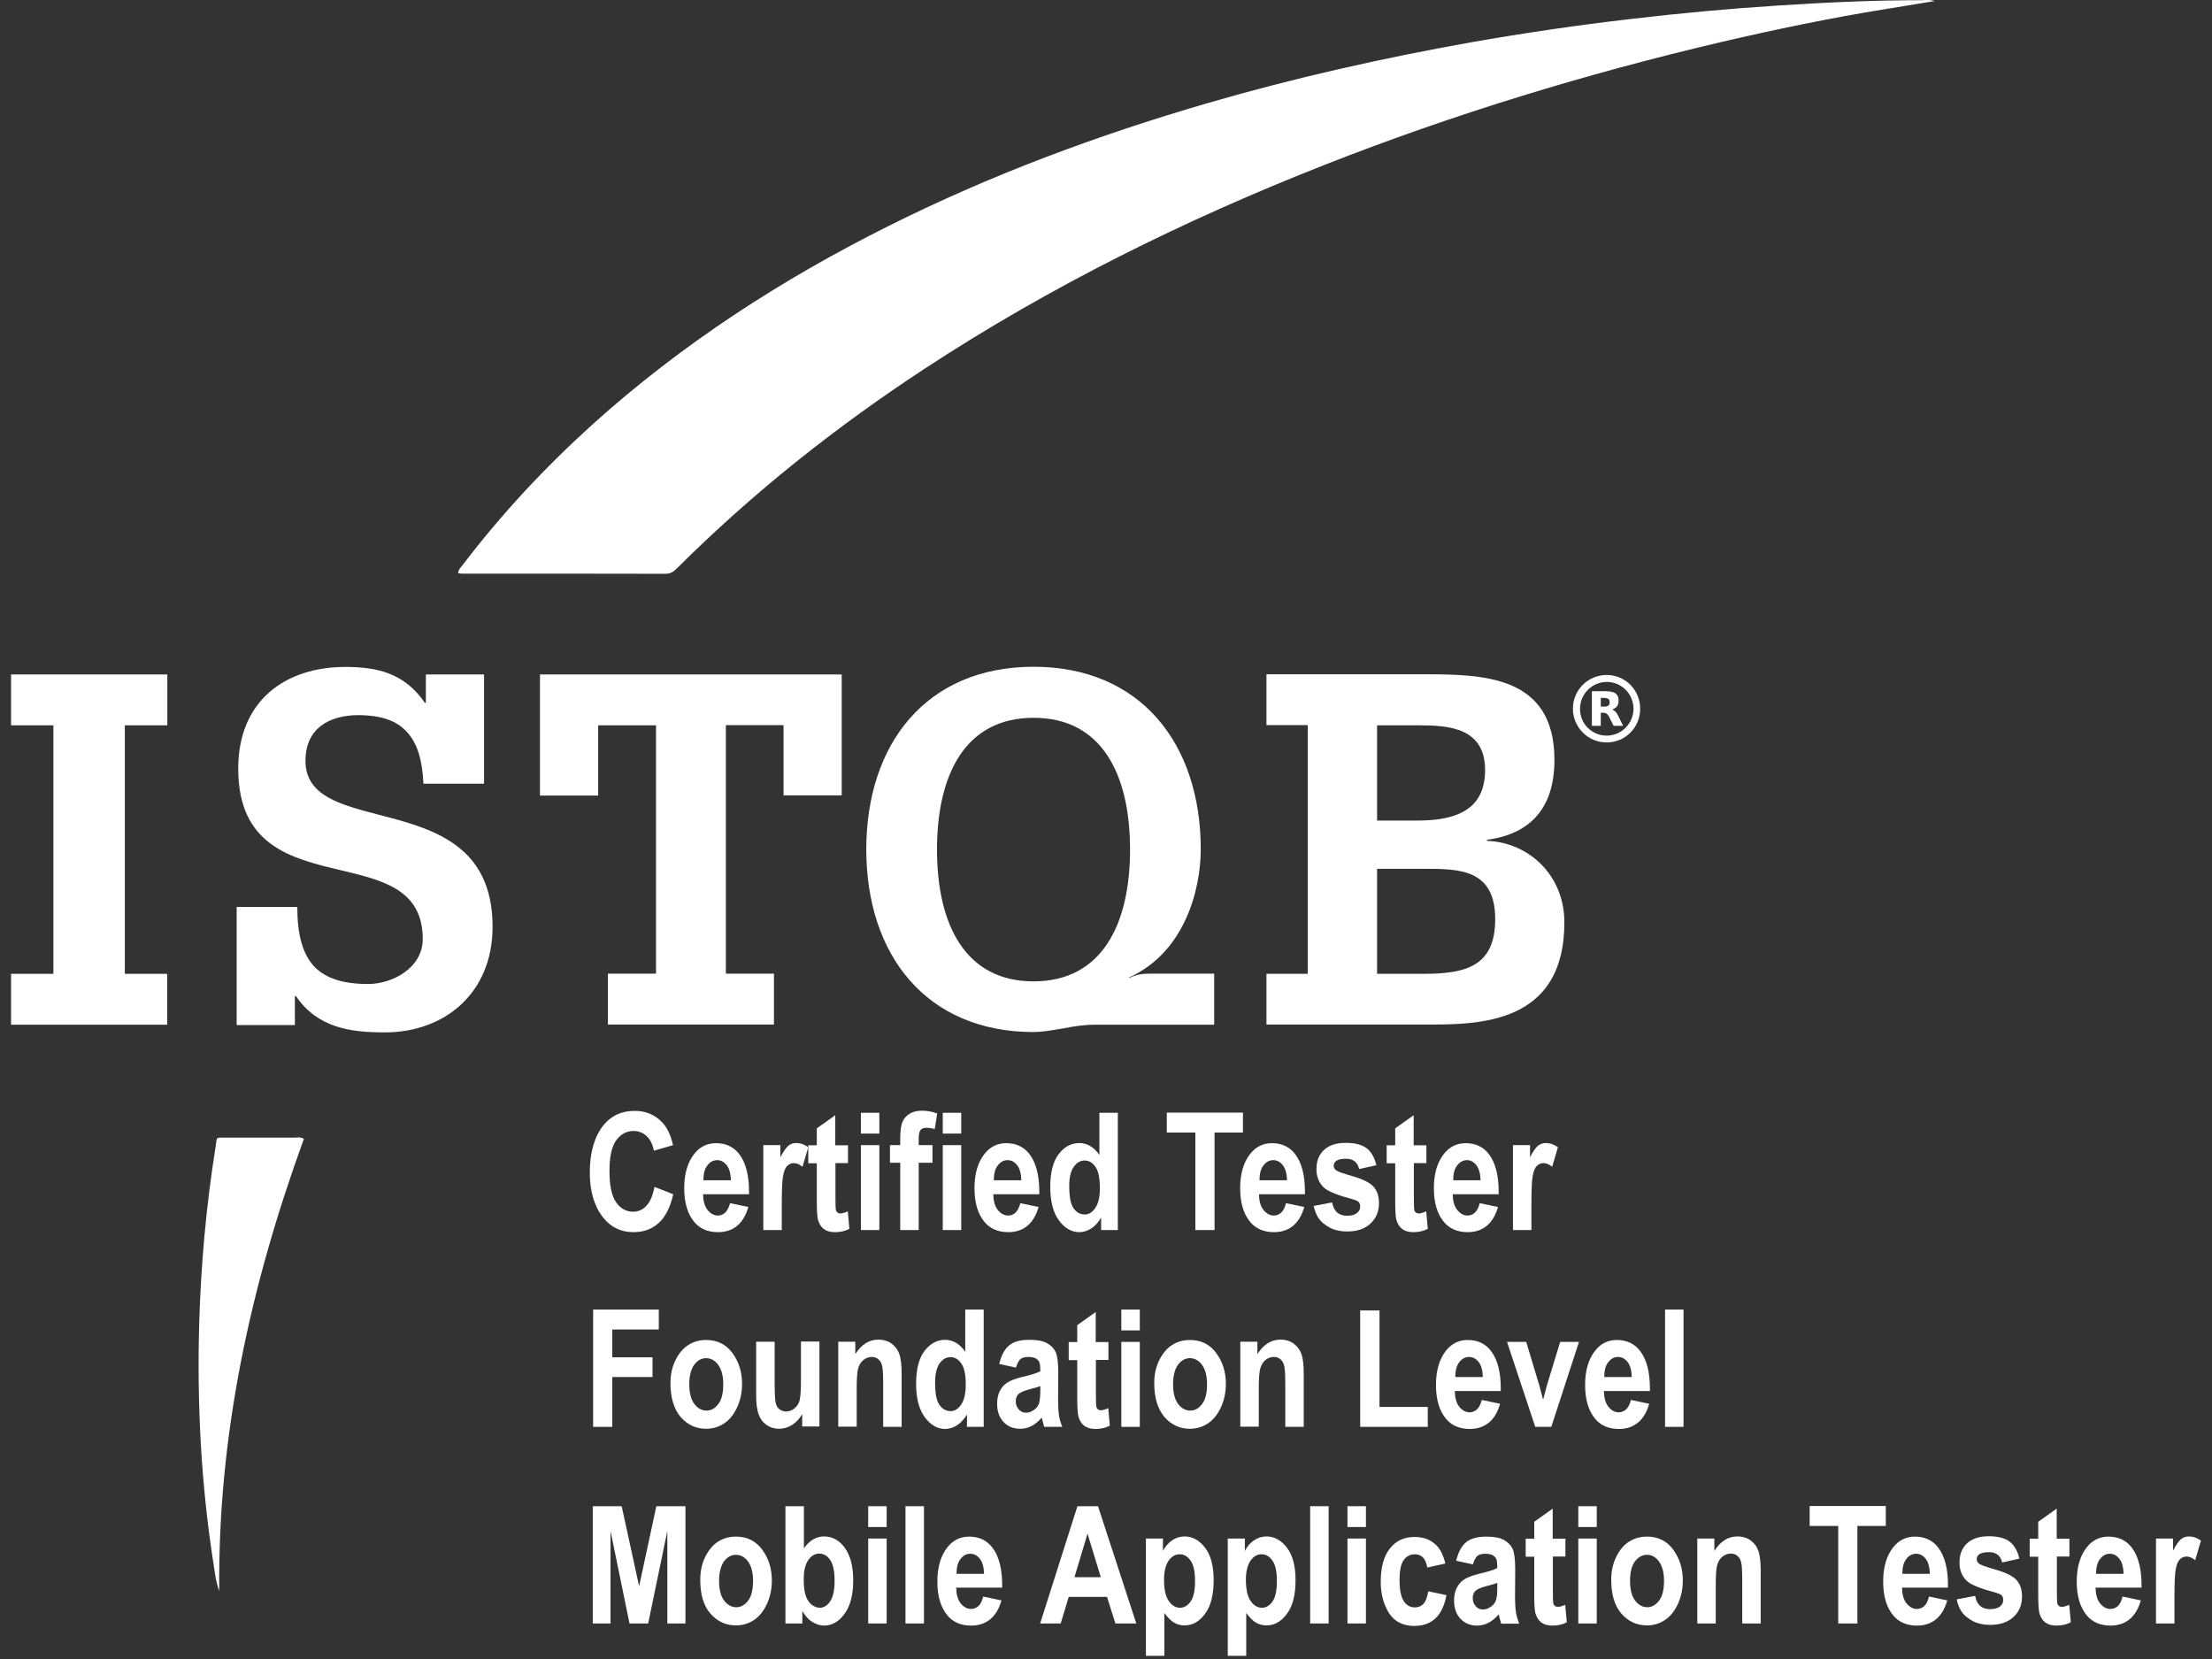 <svg width="100" height="75" viewBox="0 0 100 75" fill="none" xmlns="http://www.w3.org/2000/svg">
<rect x="0" y="0" width="100" height="75" fill="#333333" stroke="none"/>
<path d="M85.245 0.411C85.977 0.292 86.709 0.174 87.465 0.047C87.287 -0.01 87.128 -0.002 86.965 0.005L86.914 0.008C84.725 0.008 82.527 0.11 80.338 0.253C78.125 0.395 75.912 0.6 73.706 0.861C71.304 1.138 68.902 1.493 66.508 1.912C62.483 2.631 58.498 3.524 54.568 4.669C49.606 6.115 44.778 7.909 40.155 10.224C35.319 12.642 30.814 15.557 26.79 19.184C24.639 21.128 22.671 23.237 20.914 25.544C20.895 25.571 20.874 25.596 20.852 25.622C20.783 25.704 20.711 25.789 20.717 25.916C20.736 25.918 20.753 25.92 20.768 25.923C20.804 25.928 20.831 25.932 20.859 25.932C23.939 25.932 27.01 25.932 30.09 25.939C30.326 25.939 30.46 25.837 30.609 25.687C34.028 22.281 37.784 19.302 41.809 16.663C47.511 12.926 53.583 9.932 59.908 7.443C65.72 5.159 71.682 3.342 77.762 1.912C80.243 1.335 82.732 0.814 85.245 0.411Z" fill="white"/>
<path d="M9.912 71.916C9.841 64.877 11.329 58.105 13.739 51.484C13.617 51.41 13.509 51.418 13.407 51.425C13.378 51.427 13.35 51.429 13.322 51.429H10.274C10.218 51.429 10.169 51.428 10.126 51.428C9.948 51.426 9.867 51.425 9.825 51.465C9.79 51.499 9.782 51.562 9.769 51.678C9.762 51.738 9.753 51.812 9.738 51.903C9.321 54.518 9.085 57.157 9.006 59.804C8.903 63.439 9.085 67.049 9.644 70.644C9.659 70.736 9.672 70.828 9.686 70.919C9.736 71.265 9.787 71.611 9.912 71.916Z" fill="white"/>
<path d="M0.5 44.025H2.414V32.79H0.5V30.491H7.565V32.79H5.643V44.025H7.557V46.325H0.5V44.025Z" fill="white"/>
<path d="M13.44 40.999H10.699V46.34H13.33V45.029H13.377C14.362 46.475 15.85 46.672 17.402 46.672C20.119 46.672 22.269 44.879 22.269 41.9C22.269 38.167 19.509 37.451 17.142 36.837C15.366 36.376 13.81 35.972 13.81 34.394C13.81 32.916 14.905 32.331 16.189 32.331C17.221 32.331 17.929 32.577 18.386 33.082C18.867 33.588 19.095 34.362 19.142 35.429H21.883V30.491H19.253V31.77H19.205C18.292 30.443 17.079 30.151 15.614 30.151C12.897 30.151 10.77 31.676 10.77 34.749C10.77 38.238 13.177 38.811 15.405 39.341C17.325 39.797 19.111 40.222 19.111 42.453C19.111 43.757 17.74 44.484 16.646 44.484C15.519 44.484 14.724 44.239 14.196 43.685C13.668 43.109 13.44 42.232 13.44 40.999Z" fill="white"/>
<path d="M38.052 30.491V35.958H35.422V32.782H32.815V44.017H34.989V46.317H27.483V44.017H29.657V32.79H27.042V35.966H24.411V30.491H38.052Z" fill="white"/>
<path fill-rule="evenodd" clip-rule="evenodd" d="M54.891 46.325V44.017H52.134C51.693 44.017 51.457 44.017 51.04 44.215V44.191C53.584 43.045 54.284 40.169 54.284 38.4C54.284 33.627 51.567 30.143 46.724 30.143C41.88 30.143 39.163 33.627 39.163 38.4C39.163 43.172 41.88 46.656 46.724 46.656C47.07 46.656 47.437 46.596 47.804 46.535L47.933 46.514L48.012 46.501L48.078 46.49C48.543 46.396 49.023 46.325 49.504 46.325H54.891ZM51.087 38.407C51.087 41.797 49.811 44.365 46.724 44.365C43.636 44.365 42.36 41.797 42.36 38.407C42.36 35.018 43.636 32.45 46.724 32.45C49.819 32.45 51.087 35.018 51.087 38.407Z" fill="white"/>
<path fill-rule="evenodd" clip-rule="evenodd" d="M57.254 44.025H59.12V32.782H57.254V30.483H64.389C67.091 30.483 70.273 30.554 70.273 34.354C70.273 36.464 69.249 37.696 67.225 37.965V38.013C69.131 38.084 70.722 39.585 70.722 41.694C70.722 46.328 66.823 46.321 64.456 46.317L64.248 46.317H57.254V44.025ZM62.255 37.096H64.051C65.547 37.096 67.138 36.78 67.138 34.82C67.138 32.908 65.524 32.79 64.137 32.79H62.255V37.096ZM62.255 44.025H64.342C66.272 44.025 67.595 43.685 67.595 41.552C67.595 39.277 65.957 39.277 64.366 39.277H62.255V44.025Z" fill="white"/>
<path fill-rule="evenodd" clip-rule="evenodd" d="M71.966 31.281C71.966 31.265 71.966 31.257 71.97 31.253C71.974 31.249 71.982 31.249 71.997 31.249H72.62C72.722 31.249 72.832 31.265 72.935 31.296C73.084 31.352 73.163 31.462 73.171 31.613C73.178 31.672 73.172 31.725 73.164 31.784L73.163 31.794C73.139 31.913 73.061 32 72.95 32.047L72.903 32.071C72.903 32.071 72.901 32.071 72.899 32.072C72.897 32.073 72.895 32.075 72.895 32.079L72.903 32.087C73.029 32.134 73.092 32.237 73.147 32.347C73.183 32.422 73.22 32.495 73.257 32.569C73.295 32.642 73.332 32.715 73.368 32.79C73.376 32.806 73.376 32.813 73.352 32.813H72.966C72.95 32.813 72.942 32.806 72.935 32.79L72.746 32.41C72.733 32.392 72.721 32.369 72.709 32.349C72.706 32.343 72.702 32.337 72.698 32.331C72.651 32.26 72.58 32.229 72.494 32.221H72.399L72.392 32.221L72.385 32.221L72.381 32.221C72.376 32.222 72.373 32.223 72.371 32.225C72.368 32.229 72.368 32.237 72.368 32.252V32.79C72.368 32.806 72.36 32.813 72.344 32.813H71.99C71.978 32.813 71.972 32.813 71.969 32.81C71.966 32.808 71.966 32.802 71.966 32.79V31.281ZM72.368 31.921C72.368 31.936 72.375 31.944 72.391 31.944H72.533C72.572 31.944 72.62 31.944 72.659 31.928C72.698 31.913 72.73 31.889 72.754 31.849C72.769 31.818 72.769 31.778 72.769 31.739C72.769 31.628 72.714 31.573 72.604 31.557C72.533 31.549 72.454 31.549 72.383 31.549C72.368 31.549 72.368 31.557 72.368 31.573V31.921Z" fill="white"/>
<path fill-rule="evenodd" clip-rule="evenodd" d="M71.108 32.023C71.1 32.877 71.793 33.564 72.627 33.564C73.462 33.572 74.14 32.9 74.148 32.063C74.163 31.21 73.486 30.522 72.651 30.514C71.801 30.506 71.115 31.186 71.108 32.023ZM73.848 32.063C73.833 32.727 73.289 33.256 72.635 33.256C71.966 33.256 71.415 32.711 71.43 32.031C71.438 31.36 71.982 30.822 72.659 30.83C73.321 30.838 73.856 31.383 73.848 32.063Z" fill="white"/>
<path d="M30.436 53.989L29.585 53.657C29.515 54.052 29.389 54.336 29.223 54.51C29.058 54.692 28.853 54.779 28.625 54.779C28.31 54.779 28.05 54.637 27.853 54.352C27.656 54.076 27.553 53.602 27.553 52.93C27.553 52.29 27.656 51.824 27.861 51.547C28.065 51.271 28.325 51.129 28.648 51.129C28.869 51.129 29.066 51.208 29.231 51.358C29.396 51.516 29.507 51.737 29.562 52.021L30.428 51.769C30.318 51.302 30.152 50.955 29.916 50.718C29.585 50.386 29.184 50.22 28.695 50.22C28.097 50.22 27.624 50.441 27.27 50.883C26.868 51.397 26.663 52.108 26.663 53.009C26.663 53.862 26.868 54.542 27.27 55.047C27.616 55.482 28.073 55.703 28.64 55.703C29.089 55.703 29.467 55.569 29.774 55.292C30.082 55.016 30.302 54.581 30.436 53.989Z" fill="white"/>
<path fill-rule="evenodd" clip-rule="evenodd" d="M33.004 54.392L33.831 54.566C33.721 54.953 33.547 55.237 33.311 55.427C33.075 55.616 32.791 55.703 32.46 55.703C31.996 55.703 31.633 55.545 31.381 55.237C31.082 54.874 30.932 54.368 30.932 53.712C30.932 53.072 31.082 52.551 31.381 52.171C31.633 51.847 31.964 51.681 32.366 51.681C32.815 51.681 33.169 51.847 33.421 52.179C33.713 52.559 33.862 53.127 33.862 53.87V53.989H31.783C31.791 54.297 31.854 54.534 31.988 54.7C32.122 54.866 32.279 54.953 32.46 54.953C32.736 54.945 32.909 54.755 33.004 54.392ZM33.043 53.357C33.035 53.056 32.972 52.827 32.854 52.677C32.736 52.527 32.594 52.448 32.421 52.448C32.248 52.448 32.098 52.527 31.98 52.685C31.854 52.843 31.799 53.064 31.799 53.357H33.043Z" fill="white"/>
<path d="M34.508 55.608H35.343V54.415C35.343 53.815 35.358 53.396 35.398 53.175C35.437 52.946 35.5 52.796 35.587 52.709C35.673 52.622 35.776 52.582 35.894 52.582C36.012 52.582 36.146 52.638 36.28 52.748L36.54 51.863C36.367 51.737 36.185 51.674 35.996 51.674C35.863 51.674 35.737 51.713 35.634 51.8C35.532 51.887 35.414 52.061 35.28 52.314V51.769H34.508V55.608Z" fill="white"/>
<path d="M38.336 51.776V52.582H37.769V54.131C37.769 54.471 37.777 54.66 37.792 54.716C37.824 54.81 37.895 54.858 37.997 54.858C38.076 54.858 38.186 54.826 38.328 54.763L38.399 55.553C38.21 55.656 37.989 55.703 37.745 55.703C37.533 55.703 37.367 55.656 37.233 55.553C37.107 55.45 37.021 55.308 36.973 55.119C36.942 54.976 36.926 54.692 36.926 54.265V52.59H36.54V51.776H36.926V51.01L37.761 50.417V51.776H38.336Z" fill="white"/>
<path d="M38.919 50.307V51.247H39.753V50.307H38.919Z" fill="white"/>
<path d="M38.919 51.769V55.608H39.753V51.769H38.919Z" fill="white"/>
<path d="M40.234 51.769H40.698V51.476C40.698 51.129 40.73 50.876 40.801 50.718C40.864 50.56 40.974 50.441 41.124 50.346C41.273 50.259 41.454 50.212 41.675 50.212C41.911 50.212 42.14 50.251 42.368 50.338L42.258 51.042C42.124 51.002 41.998 50.986 41.872 50.986C41.754 50.986 41.667 51.018 41.612 51.089C41.557 51.16 41.533 51.286 41.533 51.492V51.769H42.155V52.566H41.533V55.608H40.698V52.566H40.234V51.769Z" fill="white"/>
<path d="M42.62 50.307V51.247H43.455V50.307H42.62Z" fill="white"/>
<path d="M42.62 51.769V55.608H43.455V51.769H42.62Z" fill="white"/>
<path fill-rule="evenodd" clip-rule="evenodd" d="M46.125 54.392L46.952 54.566C46.842 54.953 46.669 55.237 46.432 55.427C46.196 55.616 45.913 55.703 45.582 55.703C45.117 55.703 44.755 55.545 44.503 55.237C44.203 54.874 44.054 54.368 44.054 53.712C44.054 53.072 44.203 52.551 44.503 52.171C44.755 51.847 45.086 51.681 45.487 51.681C45.936 51.681 46.291 51.847 46.543 52.179C46.834 52.559 46.984 53.127 46.984 53.87V53.989H44.904C44.912 54.297 44.975 54.534 45.109 54.7C45.243 54.866 45.401 54.953 45.582 54.953C45.857 54.945 46.038 54.755 46.125 54.392ZM46.172 53.357C46.164 53.056 46.102 52.827 45.983 52.677C45.865 52.527 45.724 52.448 45.55 52.448C45.377 52.448 45.227 52.527 45.109 52.685C44.983 52.843 44.928 53.064 44.928 53.357H46.172Z" fill="white"/>
<path fill-rule="evenodd" clip-rule="evenodd" d="M49.779 55.608H50.535V50.307H49.701V52.211C49.575 52.029 49.433 51.895 49.283 51.808C49.134 51.721 48.968 51.674 48.795 51.674C48.425 51.674 48.11 51.847 47.858 52.179C47.606 52.511 47.48 53.009 47.48 53.665C47.48 54.321 47.614 54.818 47.873 55.174C48.141 55.529 48.441 55.703 48.795 55.703C48.976 55.703 49.157 55.648 49.331 55.537C49.504 55.427 49.653 55.261 49.779 55.047V55.608ZM48.425 54.392C48.37 54.218 48.338 53.957 48.338 53.609C48.338 53.222 48.409 52.938 48.543 52.748C48.677 52.559 48.842 52.464 49.031 52.464C49.228 52.464 49.394 52.559 49.527 52.756C49.661 52.954 49.724 53.27 49.724 53.712C49.724 54.107 49.653 54.407 49.52 54.605C49.386 54.803 49.228 54.905 49.047 54.905C48.905 54.905 48.787 54.866 48.677 54.779C48.566 54.692 48.48 54.566 48.425 54.392Z" fill="white"/>
<path d="M54.04 55.608V51.2H52.749V50.299H56.191V51.2H54.907V55.608H54.04Z" fill="white"/>
<path fill-rule="evenodd" clip-rule="evenodd" d="M58.963 54.566L58.136 54.392C58.049 54.755 57.868 54.945 57.593 54.953C57.411 54.953 57.254 54.866 57.12 54.7C56.986 54.534 56.923 54.297 56.915 53.989H58.994V53.87C58.994 53.127 58.845 52.559 58.553 52.179C58.301 51.847 57.947 51.681 57.498 51.681C57.096 51.681 56.766 51.847 56.514 52.171C56.214 52.551 56.065 53.072 56.065 53.712C56.065 54.368 56.214 54.874 56.514 55.237C56.766 55.545 57.128 55.703 57.593 55.703C57.923 55.703 58.207 55.616 58.443 55.427C58.679 55.237 58.853 54.953 58.963 54.566ZM57.994 52.677C58.112 52.827 58.175 53.056 58.183 53.357H56.939C56.939 53.064 56.994 52.843 57.12 52.685C57.238 52.527 57.388 52.448 57.561 52.448C57.734 52.448 57.876 52.527 57.994 52.677Z" fill="white"/>
<path d="M59.388 54.518L60.223 54.36C60.294 54.763 60.522 54.961 60.892 54.961C61.089 54.961 61.239 54.921 61.341 54.842C61.444 54.763 61.491 54.668 61.491 54.542C61.491 54.455 61.467 54.392 61.428 54.344C61.38 54.297 61.294 54.257 61.16 54.218C60.475 54.036 60.042 53.862 59.861 53.696C59.632 53.491 59.514 53.206 59.514 52.851C59.514 52.495 59.624 52.203 59.853 51.99C60.081 51.776 60.404 51.666 60.837 51.666C61.247 51.666 61.562 51.745 61.774 51.903C61.987 52.061 62.137 52.322 62.223 52.677L61.444 52.851C61.373 52.543 61.176 52.385 60.853 52.385C60.648 52.385 60.506 52.416 60.42 52.472C60.333 52.535 60.294 52.606 60.294 52.701C60.294 52.788 60.333 52.859 60.412 52.914C60.491 52.969 60.735 53.056 61.152 53.175C61.617 53.309 61.932 53.467 62.097 53.649C62.263 53.839 62.341 54.084 62.341 54.392C62.341 54.763 62.215 55.071 61.963 55.308C61.711 55.553 61.357 55.672 60.908 55.672C60.498 55.672 60.168 55.569 59.916 55.371C59.64 55.198 59.475 54.905 59.388 54.518Z" fill="white"/>
<path d="M64.484 52.582V51.776H63.909V50.417L63.074 51.01V51.776H62.688V52.59H63.074V54.265C63.074 54.692 63.09 54.976 63.121 55.119C63.168 55.308 63.255 55.45 63.381 55.553C63.515 55.656 63.68 55.703 63.893 55.703C64.137 55.703 64.358 55.656 64.547 55.553L64.476 54.763C64.334 54.826 64.224 54.858 64.145 54.858C64.043 54.858 63.972 54.81 63.94 54.716C63.925 54.66 63.917 54.471 63.917 54.131V52.582H64.484Z" fill="white"/>
<path fill-rule="evenodd" clip-rule="evenodd" d="M66.894 54.392L67.721 54.566C67.611 54.953 67.437 55.237 67.201 55.427C66.965 55.616 66.681 55.703 66.35 55.703C65.886 55.703 65.523 55.545 65.271 55.237C64.972 54.874 64.822 54.368 64.822 53.712C64.822 53.072 64.972 52.551 65.271 52.171C65.523 51.847 65.854 51.681 66.256 51.681C66.705 51.681 67.059 51.847 67.311 52.179C67.603 52.559 67.752 53.127 67.752 53.87V53.989H65.673C65.681 54.297 65.744 54.534 65.878 54.7C66.012 54.866 66.169 54.953 66.35 54.953C66.626 54.945 66.807 54.755 66.894 54.392ZM66.933 53.357C66.925 53.056 66.862 52.827 66.744 52.677C66.626 52.527 66.484 52.448 66.319 52.448C66.146 52.448 65.996 52.527 65.878 52.685C65.752 52.843 65.697 53.064 65.697 53.357H66.933Z" fill="white"/>
<path d="M68.398 55.608H69.233V54.415C69.233 53.815 69.249 53.396 69.288 53.175C69.327 52.946 69.39 52.796 69.477 52.709C69.564 52.622 69.666 52.582 69.784 52.582C69.902 52.582 70.036 52.638 70.17 52.748L70.43 51.863C70.257 51.737 70.076 51.674 69.886 51.674C69.752 51.674 69.626 51.713 69.524 51.8C69.422 51.887 69.304 52.061 69.17 52.314V51.769H68.398V55.608Z" fill="white"/>
<path d="M26.814 64.505V59.203H29.783V60.104H27.68V61.361H29.499V62.253H27.68V64.505H26.814Z" fill="white"/>
<path fill-rule="evenodd" clip-rule="evenodd" d="M30.531 61.503C30.381 61.811 30.31 62.151 30.31 62.53C30.31 63.194 30.468 63.699 30.767 64.055C31.074 64.41 31.46 64.592 31.925 64.592C32.216 64.592 32.484 64.513 32.728 64.355C32.972 64.197 33.169 63.952 33.319 63.636C33.468 63.312 33.547 62.957 33.547 62.562C33.547 62.032 33.406 61.566 33.114 61.171C32.823 60.776 32.429 60.578 31.925 60.578C31.625 60.578 31.358 60.649 31.114 60.807C30.877 60.958 30.68 61.195 30.531 61.503ZM31.389 63.47C31.24 63.273 31.161 62.972 31.161 62.585C31.161 62.198 31.24 61.898 31.381 61.7C31.531 61.503 31.712 61.4 31.925 61.4C32.138 61.4 32.319 61.503 32.468 61.7C32.618 61.906 32.697 62.198 32.697 62.577C32.697 62.972 32.626 63.273 32.476 63.47C32.327 63.668 32.153 63.77 31.941 63.77C31.728 63.77 31.539 63.668 31.389 63.47Z" fill="white"/>
<path d="M36.265 64.489V63.928C36.147 64.134 35.997 64.3 35.808 64.418C35.619 64.537 35.422 64.592 35.217 64.592C35.012 64.592 34.823 64.537 34.666 64.426C34.5 64.316 34.382 64.165 34.303 63.96C34.225 63.755 34.185 63.47 34.185 63.091V60.657H35.02V62.419C35.02 62.925 35.036 63.241 35.06 63.383C35.083 63.518 35.138 63.628 35.225 63.699C35.312 63.77 35.414 63.81 35.54 63.81C35.682 63.81 35.808 63.763 35.926 63.66C36.044 63.565 36.123 63.438 36.154 63.281C36.194 63.13 36.209 62.791 36.209 62.269V60.649H37.044V64.489H36.265Z" fill="white"/>
<path d="M39.927 64.505H40.761V62.103C40.761 61.732 40.73 61.44 40.667 61.242C40.604 61.044 40.486 60.879 40.32 60.752C40.155 60.626 39.95 60.562 39.706 60.562C39.493 60.562 39.304 60.618 39.131 60.728C38.958 60.839 38.8 61.005 38.666 61.218V60.657H37.895V64.497H38.73V62.751C38.73 62.309 38.753 62.008 38.8 61.85C38.848 61.692 38.926 61.566 39.037 61.479C39.147 61.392 39.273 61.345 39.415 61.345C39.525 61.345 39.619 61.376 39.706 61.447C39.793 61.519 39.848 61.613 39.879 61.748C39.911 61.882 39.927 62.143 39.927 62.538V64.505Z" fill="white"/>
<path fill-rule="evenodd" clip-rule="evenodd" d="M44.471 64.505H43.715V63.944C43.589 64.157 43.439 64.323 43.266 64.434C43.093 64.545 42.911 64.6 42.73 64.6C42.376 64.6 42.077 64.426 41.809 64.071C41.549 63.715 41.415 63.217 41.415 62.562C41.415 61.906 41.541 61.408 41.793 61.076C42.045 60.744 42.36 60.57 42.73 60.57C42.904 60.57 43.069 60.618 43.219 60.705C43.368 60.792 43.51 60.926 43.636 61.108V59.203H44.471V64.505ZM42.274 62.498C42.274 62.846 42.305 63.107 42.36 63.281C42.415 63.454 42.502 63.581 42.612 63.668C42.722 63.755 42.841 63.794 42.982 63.794C43.163 63.794 43.321 63.691 43.455 63.494C43.589 63.296 43.66 62.996 43.66 62.601C43.66 62.158 43.597 61.843 43.463 61.645C43.329 61.447 43.163 61.353 42.967 61.353C42.778 61.353 42.612 61.447 42.478 61.637C42.344 61.827 42.274 62.111 42.274 62.498Z" fill="white"/>
<path fill-rule="evenodd" clip-rule="evenodd" d="M45.172 61.661L45.928 61.827C45.983 61.645 46.054 61.519 46.125 61.447C46.212 61.376 46.33 61.345 46.48 61.345C46.621 61.345 46.739 61.368 46.818 61.408C46.897 61.455 46.952 61.511 46.984 61.574C47.015 61.637 47.031 61.779 47.031 61.993C46.881 62.072 46.614 62.158 46.227 62.245C45.913 62.325 45.676 62.411 45.535 62.506C45.385 62.601 45.275 62.735 45.196 62.893C45.117 63.051 45.078 63.241 45.078 63.462C45.078 63.802 45.172 64.079 45.369 64.284C45.558 64.489 45.81 64.592 46.117 64.592C46.298 64.592 46.472 64.553 46.637 64.466C46.803 64.379 46.952 64.252 47.094 64.086L47.204 64.505H48.023C47.952 64.323 47.897 64.15 47.874 63.984C47.85 63.826 47.834 63.573 47.834 63.241L47.842 62.056C47.842 61.605 47.803 61.297 47.724 61.123C47.645 60.958 47.519 60.823 47.33 60.721C47.149 60.618 46.881 60.57 46.527 60.57C46.133 60.57 45.834 60.649 45.621 60.823C45.416 60.989 45.267 61.274 45.172 61.661ZM47.031 62.66C46.928 62.706 46.765 62.752 46.543 62.806C46.283 62.877 46.117 62.949 46.038 63.028C45.96 63.107 45.92 63.217 45.92 63.344C45.92 63.494 45.968 63.612 46.054 63.715C46.141 63.818 46.251 63.865 46.385 63.865C46.503 63.865 46.621 63.826 46.732 63.747C46.85 63.668 46.928 63.573 46.968 63.454C47.007 63.336 47.031 63.138 47.031 62.846V62.66Z" fill="white"/>
<path d="M50.11 60.673V61.479H49.543V63.028C49.543 63.367 49.551 63.557 49.567 63.612C49.598 63.707 49.669 63.755 49.771 63.755C49.85 63.755 49.96 63.723 50.102 63.66L50.173 64.45C49.984 64.553 49.764 64.6 49.519 64.6C49.307 64.6 49.141 64.553 49.007 64.45C48.881 64.347 48.795 64.205 48.748 64.015C48.716 63.873 48.7 63.589 48.7 63.162V61.487H48.314V60.673H48.7V59.907L49.535 59.314V60.673H50.11Z" fill="white"/>
<path d="M50.693 59.203V60.144H51.528V59.203H50.693Z" fill="white"/>
<path d="M50.693 60.665V64.505H51.528V60.665H50.693Z" fill="white"/>
<path fill-rule="evenodd" clip-rule="evenodd" d="M52.181 62.53C52.181 62.151 52.252 61.811 52.402 61.503C52.552 61.195 52.749 60.958 52.985 60.807C53.229 60.649 53.497 60.578 53.796 60.578C54.3 60.578 54.694 60.776 54.985 61.171C55.277 61.566 55.419 62.032 55.419 62.562C55.419 62.957 55.34 63.312 55.19 63.636C55.041 63.952 54.844 64.197 54.599 64.355C54.355 64.513 54.087 64.592 53.796 64.592C53.331 64.592 52.946 64.41 52.638 64.055C52.339 63.699 52.181 63.194 52.181 62.53ZM53.032 62.585C53.032 62.972 53.111 63.273 53.261 63.47C53.41 63.668 53.599 63.77 53.812 63.77C54.025 63.77 54.198 63.668 54.347 63.47C54.497 63.273 54.568 62.972 54.568 62.577C54.568 62.198 54.489 61.906 54.34 61.7C54.19 61.503 54.009 61.4 53.796 61.4C53.584 61.4 53.402 61.503 53.253 61.7C53.111 61.898 53.032 62.198 53.032 62.585Z" fill="white"/>
<path d="M58.105 64.505H58.939V62.103C58.939 61.732 58.908 61.44 58.845 61.242C58.782 61.044 58.664 60.879 58.498 60.752C58.333 60.626 58.128 60.562 57.884 60.562C57.671 60.562 57.482 60.618 57.309 60.728C57.136 60.839 56.978 61.005 56.844 61.218V60.657H56.072V64.497H56.907V62.751C56.907 62.309 56.931 62.008 56.978 61.85C57.026 61.692 57.104 61.566 57.215 61.479C57.325 61.392 57.451 61.345 57.593 61.345C57.703 61.345 57.797 61.376 57.884 61.447C57.971 61.519 58.026 61.613 58.057 61.748C58.089 61.882 58.105 62.143 58.105 62.538V64.505Z" fill="white"/>
<path d="M61.491 64.505V59.243H62.365V63.605H64.547V64.505H61.491Z" fill="white"/>
<path fill-rule="evenodd" clip-rule="evenodd" d="M67.815 63.462L66.988 63.288C66.902 63.652 66.721 63.834 66.445 63.849C66.264 63.849 66.106 63.763 65.972 63.597C65.838 63.431 65.775 63.194 65.768 62.886H67.847V62.767C67.847 62.024 67.697 61.455 67.406 61.076C67.154 60.744 66.799 60.578 66.35 60.578C65.949 60.578 65.618 60.744 65.366 61.068C65.067 61.447 64.917 61.969 64.917 62.609C64.917 63.265 65.067 63.77 65.366 64.134C65.618 64.442 65.98 64.6 66.445 64.6C66.776 64.6 67.059 64.513 67.296 64.323C67.532 64.134 67.705 63.849 67.815 63.462ZM66.847 61.574C66.965 61.724 67.028 61.953 67.036 62.253H65.791C65.791 61.961 65.846 61.74 65.972 61.582C66.091 61.424 66.24 61.345 66.413 61.345C66.587 61.345 66.728 61.424 66.847 61.574Z" fill="white"/>
<path d="M69.406 64.505L68.13 60.665H68.997L69.587 62.625L69.761 63.281L69.934 62.625L70.532 60.665H71.383L70.131 64.505H69.406Z" fill="white"/>
<path fill-rule="evenodd" clip-rule="evenodd" d="M74.557 63.462L73.73 63.288C73.644 63.652 73.462 63.834 73.187 63.849C73.005 63.849 72.848 63.763 72.714 63.597C72.58 63.431 72.517 63.194 72.509 62.886H74.589V62.767C74.589 62.024 74.439 61.455 74.147 61.076C73.895 60.744 73.541 60.578 73.092 60.578C72.691 60.578 72.36 60.744 72.108 61.068C71.808 61.447 71.659 61.969 71.659 62.609C71.659 63.265 71.808 63.77 72.108 64.134C72.36 64.442 72.722 64.6 73.187 64.6C73.517 64.6 73.801 64.513 74.037 64.323C74.274 64.134 74.447 63.849 74.557 63.462ZM73.581 61.574C73.699 61.724 73.762 61.953 73.769 62.253H72.525C72.525 61.961 72.58 61.74 72.706 61.582C72.824 61.424 72.974 61.345 73.147 61.345C73.321 61.345 73.462 61.424 73.581 61.574Z" fill="white"/>
<path d="M75.274 64.505V59.203H76.109V64.505H75.274Z" fill="white"/>
<path d="M26.798 68.092V73.394H27.601V69.214L28.459 73.394H29.302L30.169 69.214V73.394H30.988V68.092H29.672L28.893 71.711L28.105 68.092H26.798Z" fill="white"/>
<path fill-rule="evenodd" clip-rule="evenodd" d="M31.657 71.419C31.657 71.04 31.728 70.7 31.878 70.392C32.027 70.084 32.224 69.846 32.461 69.696C32.705 69.538 32.972 69.467 33.272 69.467C33.776 69.467 34.169 69.665 34.461 70.06C34.752 70.455 34.894 70.921 34.894 71.45C34.894 71.845 34.815 72.201 34.666 72.525C34.516 72.841 34.319 73.086 34.075 73.244C33.831 73.402 33.563 73.481 33.272 73.481C32.807 73.481 32.421 73.299 32.114 72.944C31.807 72.596 31.657 72.082 31.657 71.419ZM32.508 71.474C32.508 71.861 32.587 72.162 32.736 72.359C32.886 72.556 33.075 72.659 33.287 72.659C33.5 72.659 33.673 72.556 33.823 72.359C33.973 72.162 34.044 71.861 34.044 71.466C34.044 71.087 33.965 70.795 33.815 70.589C33.666 70.392 33.484 70.289 33.272 70.289C33.059 70.289 32.878 70.392 32.728 70.589C32.587 70.795 32.508 71.087 32.508 71.474Z" fill="white"/>
<path fill-rule="evenodd" clip-rule="evenodd" d="M35.508 68.092V73.394H36.272V72.833C36.398 73.046 36.54 73.212 36.721 73.323C36.903 73.433 37.076 73.489 37.257 73.489C37.611 73.489 37.919 73.315 38.178 72.96C38.438 72.604 38.572 72.106 38.572 71.45C38.572 70.795 38.438 70.305 38.186 69.965C37.934 69.625 37.619 69.459 37.249 69.459C37.076 69.459 36.91 69.507 36.761 69.594C36.611 69.68 36.469 69.815 36.343 69.996V68.092H35.508ZM36.43 72.153C36.367 71.98 36.335 71.727 36.335 71.395C36.335 71 36.406 70.716 36.548 70.518C36.682 70.328 36.847 70.234 37.036 70.234C37.233 70.234 37.399 70.328 37.533 70.526C37.666 70.723 37.73 71.04 37.73 71.474C37.73 71.893 37.659 72.201 37.533 72.391C37.399 72.588 37.241 72.683 37.06 72.683C36.934 72.683 36.816 72.635 36.698 72.549C36.58 72.462 36.493 72.327 36.43 72.153Z" fill="white"/>
<path d="M39.249 69.033V68.092H40.084V69.033H39.249Z" fill="white"/>
<path d="M39.249 73.394V69.554H40.084V73.394H39.249Z" fill="white"/>
<path d="M40.935 68.092V73.394H41.77V68.092H40.935Z" fill="white"/>
<path fill-rule="evenodd" clip-rule="evenodd" d="M44.447 72.177L45.274 72.351C45.164 72.738 44.991 73.023 44.755 73.212C44.518 73.402 44.235 73.489 43.904 73.489C43.439 73.489 43.077 73.331 42.825 73.023C42.526 72.659 42.376 72.154 42.376 71.498C42.376 70.858 42.526 70.336 42.825 69.957C43.077 69.633 43.408 69.467 43.809 69.467C44.258 69.467 44.613 69.633 44.865 69.965C45.156 70.344 45.306 70.913 45.306 71.656V71.774H43.227C43.234 72.082 43.297 72.32 43.431 72.485C43.565 72.651 43.723 72.738 43.904 72.738C44.18 72.73 44.361 72.549 44.447 72.177ZM44.487 71.15C44.479 70.85 44.416 70.621 44.298 70.471C44.18 70.32 44.038 70.242 43.865 70.242C43.691 70.242 43.542 70.32 43.423 70.478C43.297 70.636 43.242 70.858 43.242 71.15H44.487Z" fill="white"/>
<path fill-rule="evenodd" clip-rule="evenodd" d="M50.425 73.394H51.37L49.638 68.092H48.708L47.023 73.394H47.952L48.315 72.193H50.047L50.425 73.394ZM49.165 69.333L49.764 71.3H48.575L49.165 69.333Z" fill="white"/>
<path fill-rule="evenodd" clip-rule="evenodd" d="M51.804 69.554H52.575V70.115C52.678 69.91 52.82 69.752 52.993 69.633C53.166 69.515 53.355 69.459 53.552 69.459C53.914 69.459 54.221 69.633 54.481 69.973C54.741 70.313 54.867 70.802 54.867 71.434C54.867 72.098 54.741 72.604 54.481 72.952C54.221 73.307 53.914 73.481 53.552 73.481C53.387 73.481 53.229 73.441 53.087 73.362C52.946 73.283 52.796 73.133 52.638 72.92V74.856H51.804V69.554ZM52.623 71.411C52.623 71.845 52.694 72.169 52.835 72.375C52.977 72.58 53.142 72.683 53.347 72.683C53.536 72.683 53.694 72.588 53.828 72.398C53.962 72.209 54.025 71.901 54.025 71.466C54.025 71.055 53.962 70.755 53.828 70.558C53.694 70.36 53.528 70.265 53.339 70.265C53.135 70.265 52.969 70.36 52.835 70.55C52.701 70.739 52.623 71.032 52.623 71.411Z" fill="white"/>
<path fill-rule="evenodd" clip-rule="evenodd" d="M56.277 69.554H55.505V74.856H56.34V72.92C56.498 73.133 56.647 73.283 56.789 73.362C56.931 73.441 57.088 73.481 57.254 73.481C57.616 73.481 57.923 73.307 58.183 72.952C58.443 72.604 58.569 72.098 58.569 71.434C58.569 70.802 58.443 70.313 58.183 69.973C57.923 69.633 57.616 69.459 57.254 69.459C57.057 69.459 56.868 69.515 56.695 69.633C56.521 69.752 56.38 69.91 56.277 70.115V69.554ZM56.537 72.375C56.395 72.169 56.324 71.845 56.324 71.411C56.324 71.032 56.403 70.739 56.537 70.55C56.671 70.36 56.836 70.265 57.041 70.265C57.23 70.265 57.395 70.36 57.529 70.558C57.663 70.755 57.726 71.055 57.726 71.466C57.726 71.901 57.663 72.209 57.529 72.398C57.395 72.588 57.238 72.683 57.049 72.683C56.844 72.683 56.679 72.58 56.537 72.375Z" fill="white"/>
<path d="M59.23 73.394V68.092H60.065V73.394H59.23Z" fill="white"/>
<path d="M60.916 68.092V69.033H61.751V68.092H60.916Z" fill="white"/>
<path d="M60.916 69.554V73.394H61.751V69.554H60.916Z" fill="white"/>
<path d="M65.342 70.684L64.523 70.866C64.46 70.463 64.271 70.265 63.956 70.265C63.751 70.265 63.586 70.352 63.46 70.526C63.334 70.7 63.271 70.992 63.271 71.411C63.271 71.869 63.334 72.193 63.46 72.383C63.586 72.572 63.751 72.667 63.964 72.667C64.122 72.667 64.248 72.612 64.35 72.509C64.452 72.398 64.523 72.209 64.57 71.94L65.39 72.114C65.224 73.038 64.736 73.505 63.933 73.505C63.421 73.505 63.043 73.307 62.791 72.92C62.546 72.525 62.42 72.059 62.42 71.506C62.42 70.85 62.562 70.344 62.838 69.997C63.121 69.649 63.484 69.483 63.941 69.483C64.311 69.483 64.61 69.578 64.838 69.775C65.075 69.949 65.24 70.265 65.342 70.684Z" fill="white"/>
<path fill-rule="evenodd" clip-rule="evenodd" d="M65.83 70.558L66.587 70.724C66.642 70.534 66.713 70.407 66.783 70.344C66.87 70.273 66.988 70.242 67.138 70.242C67.279 70.242 67.398 70.265 67.476 70.305C67.555 70.352 67.61 70.407 67.642 70.471C67.673 70.534 67.689 70.676 67.689 70.889C67.539 70.968 67.272 71.055 66.886 71.142C66.571 71.221 66.334 71.308 66.193 71.403C66.043 71.498 65.933 71.632 65.854 71.79C65.775 71.948 65.736 72.138 65.736 72.359C65.736 72.699 65.83 72.975 66.027 73.181C66.216 73.386 66.468 73.489 66.775 73.489C66.957 73.489 67.13 73.449 67.295 73.362C67.461 73.275 67.61 73.149 67.752 72.983L67.862 73.402H68.681C68.611 73.22 68.555 73.046 68.532 72.88C68.508 72.722 68.492 72.47 68.492 72.138L68.5 70.953C68.5 70.502 68.461 70.194 68.382 70.02C68.303 69.854 68.169 69.72 67.988 69.617C67.807 69.515 67.54 69.467 67.185 69.467C66.791 69.467 66.484 69.554 66.279 69.72C66.075 69.886 65.925 70.17 65.83 70.558ZM67.689 71.557C67.586 71.603 67.423 71.649 67.201 71.703C66.941 71.774 66.775 71.845 66.697 71.924C66.618 72.004 66.579 72.114 66.579 72.24C66.579 72.391 66.626 72.509 66.713 72.612C66.799 72.715 66.909 72.762 67.043 72.762C67.161 72.762 67.279 72.722 67.39 72.643C67.508 72.564 67.587 72.47 67.626 72.351C67.673 72.24 67.689 72.035 67.689 71.743V71.557Z" fill="white"/>
<path d="M70.769 69.562V70.368H70.202V71.916C70.202 72.256 70.21 72.446 70.225 72.501C70.257 72.596 70.328 72.643 70.43 72.643C70.509 72.643 70.619 72.612 70.761 72.549L70.832 73.339C70.643 73.442 70.422 73.489 70.178 73.489C69.965 73.489 69.8 73.442 69.666 73.339C69.54 73.236 69.453 73.094 69.406 72.904C69.375 72.762 69.359 72.478 69.359 72.051V70.376H68.973V69.562H69.359V68.796L70.194 68.203V69.562H70.769Z" fill="white"/>
<path d="M71.352 68.092V69.033H72.186V68.092H71.352Z" fill="white"/>
<path d="M71.352 69.554V73.394H72.186V69.554H71.352Z" fill="white"/>
<path fill-rule="evenodd" clip-rule="evenodd" d="M72.84 71.419C72.84 71.04 72.911 70.7 73.061 70.392C73.21 70.084 73.407 69.846 73.644 69.696C73.88 69.546 74.155 69.467 74.455 69.467C74.959 69.467 75.36 69.665 75.644 70.06C75.935 70.455 76.077 70.921 76.077 71.45C76.077 71.845 75.998 72.201 75.849 72.525C75.699 72.841 75.502 73.086 75.258 73.244C75.014 73.402 74.746 73.481 74.455 73.481C73.99 73.481 73.604 73.299 73.297 72.944C72.99 72.588 72.84 72.082 72.84 71.419ZM73.691 71.474C73.691 71.861 73.769 72.162 73.919 72.359C74.069 72.556 74.258 72.659 74.471 72.659C74.683 72.659 74.856 72.556 75.006 72.359C75.156 72.162 75.227 71.861 75.227 71.466C75.227 71.087 75.148 70.795 74.998 70.589C74.849 70.384 74.667 70.289 74.455 70.289C74.242 70.289 74.061 70.392 73.911 70.589C73.762 70.787 73.691 71.087 73.691 71.474Z" fill="white"/>
<path d="M78.763 73.394H79.597V71C79.597 70.629 79.566 70.336 79.503 70.139C79.44 69.941 79.322 69.775 79.156 69.649C78.991 69.522 78.786 69.459 78.542 69.459C78.329 69.459 78.141 69.514 77.967 69.625C77.794 69.736 77.636 69.902 77.502 70.115V69.554H76.731V73.394H77.566V71.64C77.566 71.198 77.589 70.897 77.636 70.739C77.684 70.581 77.762 70.455 77.873 70.368C77.983 70.281 78.109 70.234 78.251 70.234C78.361 70.234 78.456 70.265 78.542 70.336C78.629 70.407 78.684 70.502 78.715 70.636C78.747 70.771 78.763 71.032 78.763 71.427V73.394Z" fill="white"/>
<path d="M83.103 73.394V68.985H81.811V68.084H85.253V68.985H83.969V73.394H83.103Z" fill="white"/>
<path fill-rule="evenodd" clip-rule="evenodd" d="M88.033 72.351L87.206 72.177C87.119 72.549 86.938 72.73 86.662 72.738C86.481 72.738 86.324 72.651 86.19 72.485C86.056 72.32 85.993 72.082 85.985 71.774H88.064V71.656C88.064 70.913 87.915 70.344 87.623 69.965C87.371 69.633 87.017 69.467 86.568 69.467C86.166 69.467 85.835 69.633 85.583 69.957C85.284 70.336 85.134 70.858 85.134 71.498C85.134 72.154 85.284 72.659 85.583 73.023C85.835 73.331 86.198 73.489 86.662 73.489C86.993 73.489 87.277 73.402 87.513 73.212C87.749 73.023 87.922 72.738 88.033 72.351ZM87.056 70.471C87.174 70.621 87.237 70.85 87.245 71.15H86.001C86.001 70.858 86.056 70.636 86.182 70.478C86.3 70.32 86.45 70.242 86.623 70.242C86.796 70.242 86.938 70.32 87.056 70.471Z" fill="white"/>
<path d="M88.458 72.304L89.293 72.146C89.364 72.549 89.592 72.746 89.962 72.746C90.159 72.746 90.309 72.707 90.411 72.628C90.514 72.549 90.561 72.454 90.561 72.327C90.561 72.24 90.537 72.177 90.498 72.13C90.451 72.082 90.364 72.043 90.23 72.003C89.545 71.822 89.112 71.648 88.931 71.482C88.702 71.276 88.584 70.992 88.584 70.636C88.584 70.281 88.694 69.989 88.923 69.775C89.151 69.562 89.474 69.451 89.907 69.451C90.317 69.451 90.632 69.53 90.844 69.688C91.057 69.846 91.207 70.107 91.293 70.463L90.514 70.636C90.443 70.328 90.246 70.17 89.923 70.17C89.718 70.17 89.576 70.202 89.49 70.257C89.403 70.32 89.364 70.392 89.364 70.486C89.364 70.573 89.403 70.644 89.482 70.7C89.561 70.755 89.805 70.842 90.222 70.96C90.687 71.095 91.002 71.253 91.167 71.435C91.333 71.624 91.412 71.869 91.412 72.177C91.412 72.549 91.285 72.857 91.034 73.094C90.781 73.331 90.427 73.457 89.978 73.457C89.569 73.457 89.238 73.355 88.986 73.157C88.71 72.983 88.537 72.691 88.458 72.304Z" fill="white"/>
<path d="M93.554 70.368V69.562H92.979V68.203L92.144 68.796V69.562H91.758V70.376H92.144V72.051C92.144 72.478 92.16 72.762 92.191 72.904C92.239 73.094 92.325 73.236 92.451 73.339C92.585 73.442 92.751 73.489 92.963 73.489C93.207 73.489 93.428 73.442 93.617 73.339L93.546 72.549C93.404 72.612 93.294 72.643 93.215 72.643C93.113 72.643 93.042 72.596 93.01 72.501C92.995 72.446 92.987 72.256 92.987 71.916V70.368H93.554Z" fill="white"/>
<path fill-rule="evenodd" clip-rule="evenodd" d="M95.956 72.177L96.783 72.351C96.673 72.738 96.499 73.023 96.263 73.212C96.027 73.402 95.743 73.489 95.413 73.489C94.948 73.489 94.586 73.331 94.334 73.023C94.034 72.659 93.885 72.154 93.885 71.498C93.885 70.858 94.034 70.336 94.334 69.957C94.586 69.633 94.916 69.467 95.318 69.467C95.767 69.467 96.121 69.633 96.374 69.965C96.665 70.344 96.814 70.913 96.814 71.656V71.774H94.735C94.743 72.082 94.806 72.32 94.94 72.485C95.074 72.651 95.231 72.738 95.413 72.738C95.688 72.73 95.869 72.549 95.956 72.177ZM96.003 71.15C95.995 70.85 95.932 70.621 95.814 70.471C95.696 70.32 95.554 70.242 95.381 70.242C95.208 70.242 95.058 70.32 94.94 70.478C94.814 70.636 94.759 70.858 94.759 71.15H96.003Z" fill="white"/>
<path d="M97.468 73.394H98.303V72.201C98.303 71.6 98.319 71.182 98.358 70.96C98.397 70.731 98.46 70.581 98.547 70.494C98.634 70.407 98.736 70.368 98.854 70.368C98.972 70.368 99.106 70.423 99.24 70.534L99.5 69.649C99.327 69.522 99.146 69.459 98.957 69.459C98.823 69.459 98.697 69.499 98.594 69.586C98.492 69.673 98.374 69.846 98.24 70.099V69.554H97.468V73.394Z" fill="white"/>
</svg>

